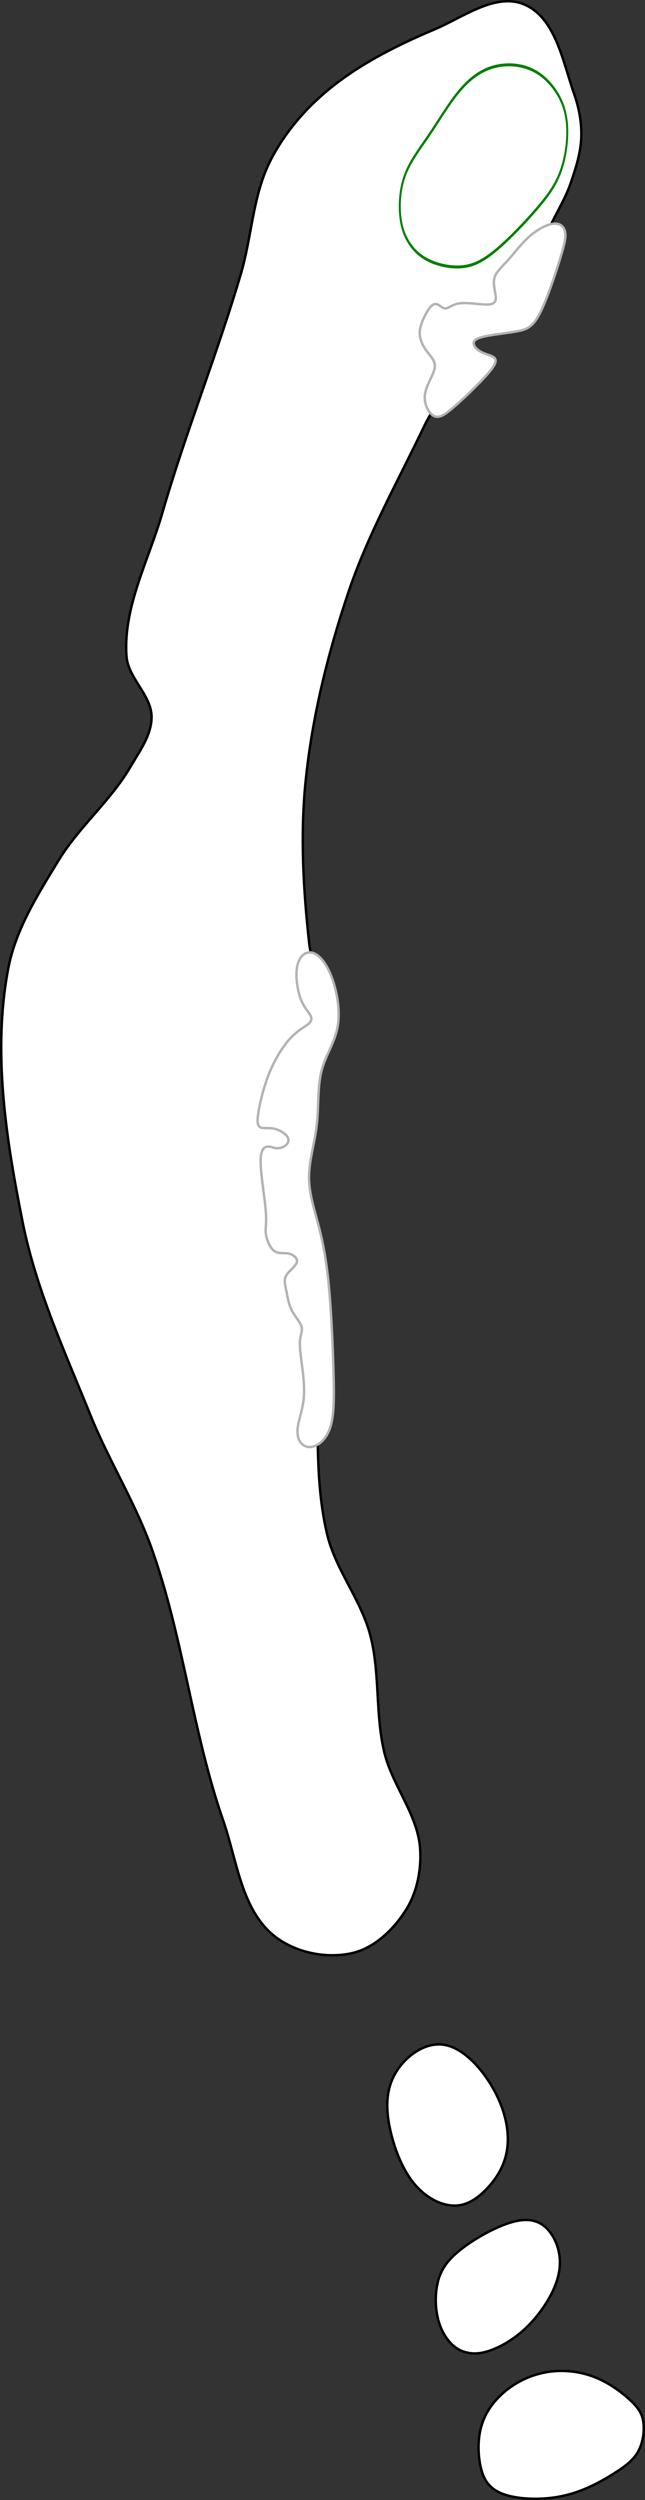 <?xml version="1.0" encoding="UTF-8" standalone="no"?>
<!-- Created with Inkscape (http://www.inkscape.org/) -->

<svg
   width="264.253"
   height="1023.826"
   viewBox="0 0 52.851 204.765"
   version="1.1"
   id="svg5"
   inkscape:version="1.2.1 (9c6d41e4, 2022-07-14)"
   sodipodi:docname="1.svg"
   xml:space="preserve"
   xmlns:inkscape="http://www.inkscape.org/namespaces/inkscape"
   xmlns:sodipodi="http://sodipodi.sourceforge.net/DTD/sodipodi-0.dtd"
   xmlns="http://www.w3.org/2000/svg"
   xmlns:svg="http://www.w3.org/2000/svg"><rect x="0" y="0" width="52.851" height="204.765" fill="#333333" stroke="none"/><sodipodi:namedview
     id="namedview7"
     pagecolor="#ffffff"
     bordercolor="#666666"
     borderopacity="1.0"
     inkscape:showpageshadow="2"
     inkscape:pageopacity="0.0"
     inkscape:pagecheckerboard="0"
     inkscape:deskcolor="#d1d1d1"
     inkscape:document-units="mm"
     showgrid="false"
     inkscape:zoom="0.33927111"
     inkscape:cx="-196.00844"
     inkscape:cy="504.0217"
     inkscape:window-width="1124"
     inkscape:window-height="582"
     inkscape:window-x="199"
     inkscape:window-y="25"
     inkscape:window-maximized="0"
     inkscape:current-layer="layer2" /><defs
     id="defs2"><inkscape:path-effect
       effect="bspline"
       id="path-effect17576"
       is_visible="true"
       lpeversion="1"
       weight="33.333"
       steps="2"
       helper_size="0"
       apply_no_weight="true"
       apply_with_weight="true"
       only_selected="false" /><inkscape:path-effect
       effect="bspline"
       id="path-effect17564"
       is_visible="true"
       lpeversion="1"
       weight="33.333"
       steps="2"
       helper_size="0"
       apply_no_weight="true"
       apply_with_weight="true"
       only_selected="false" /><inkscape:path-effect
       effect="bspline"
       id="path-effect17521"
       is_visible="true"
       lpeversion="1"
       weight="33.333"
       steps="2"
       helper_size="0"
       apply_no_weight="true"
       apply_with_weight="true"
       only_selected="false" /><inkscape:path-effect
       effect="bspline"
       id="path-effect17131"
       is_visible="true"
       lpeversion="1"
       weight="33.333"
       steps="2"
       helper_size="0"
       apply_no_weight="true"
       apply_with_weight="true"
       only_selected="false" /><inkscape:path-effect
       effect="bspline"
       id="path-effect17127"
       is_visible="true"
       lpeversion="1"
       weight="33.333"
       steps="2"
       helper_size="0"
       apply_no_weight="true"
       apply_with_weight="true"
       only_selected="false" /><inkscape:path-effect
       effect="bspline"
       id="path-effect17123"
       is_visible="true"
       lpeversion="1"
       weight="33.333"
       steps="2"
       helper_size="0"
       apply_no_weight="true"
       apply_with_weight="true"
       only_selected="false" /><inkscape:path-effect
       effect="bspline"
       id="path-effect6018"
       is_visible="true"
       lpeversion="1"
       weight="33.333"
       steps="2"
       helper_size="0"
       apply_no_weight="true"
       apply_with_weight="true"
       only_selected="false" /><inkscape:path-effect
       effect="bspline"
       id="path-effect5152"
       is_visible="true"
       lpeversion="1"
       weight="33.333"
       steps="2"
       helper_size="0"
       apply_no_weight="true"
       apply_with_weight="true"
       only_selected="false" /><inkscape:path-effect
       effect="bspline"
       id="path-effect5135"
       is_visible="true"
       lpeversion="1"
       weight="33.333"
       steps="2"
       helper_size="0"
       apply_no_weight="true"
       apply_with_weight="true"
       only_selected="false" /><inkscape:path-effect
       effect="bspline"
       id="path-effect2251"
       is_visible="true"
       lpeversion="1"
       weight="33.333"
       steps="2"
       helper_size="0"
       apply_no_weight="true"
       apply_with_weight="true"
       only_selected="false" /><inkscape:path-effect
       effect="bspline"
       id="path-effect2247"
       is_visible="true"
       lpeversion="1"
       weight="33.333"
       steps="2"
       helper_size="0"
       apply_no_weight="true"
       apply_with_weight="true"
       only_selected="false" /><inkscape:path-effect
       effect="bspline"
       id="path-effect2243"
       is_visible="true"
       lpeversion="1"
       weight="33.333"
       steps="2"
       helper_size="0"
       apply_no_weight="true"
       apply_with_weight="true"
       only_selected="false" /><inkscape:path-effect
       effect="bspline"
       id="path-effect2239"
       is_visible="true"
       lpeversion="1"
       weight="33.333"
       steps="2"
       helper_size="0"
       apply_no_weight="true"
       apply_with_weight="true"
       only_selected="false" /><inkscape:path-effect
       effect="bspline"
       id="path-effect2235"
       is_visible="true"
       lpeversion="1"
       weight="33.333"
       steps="2"
       helper_size="0"
       apply_no_weight="true"
       apply_with_weight="true"
       only_selected="false" /><inkscape:path-effect
       effect="bspline"
       id="path-effect2202"
       is_visible="true"
       lpeversion="1"
       weight="33.333"
       steps="2"
       helper_size="0"
       apply_no_weight="true"
       apply_with_weight="true"
       only_selected="false" /><inkscape:path-effect
       effect="bspline"
       id="path-effect2198"
       is_visible="true"
       lpeversion="1"
       weight="33.333"
       steps="2"
       helper_size="0"
       apply_no_weight="true"
       apply_with_weight="true"
       only_selected="false" /><inkscape:path-effect
       effect="spiro"
       id="path-effect2141"
       is_visible="true"
       lpeversion="1" /><inkscape:path-effect
       effect="bspline"
       id="path-effect677"
       is_visible="true"
       lpeversion="1"
       weight="33.333"
       steps="2"
       helper_size="0"
       apply_no_weight="true"
       apply_with_weight="true"
       only_selected="false" /><inkscape:path-effect
       effect="bspline"
       id="path-effect673"
       is_visible="true"
       lpeversion="1"
       weight="33.333"
       steps="2"
       helper_size="0"
       apply_no_weight="true"
       apply_with_weight="true"
       only_selected="false" /><inkscape:path-effect
       effect="bspline"
       id="path-effect669"
       is_visible="true"
       lpeversion="1"
       weight="33.333"
       steps="2"
       helper_size="0"
       apply_no_weight="true"
       apply_with_weight="true"
       only_selected="false" /><inkscape:path-effect
       effect="bspline"
       id="path-effect665"
       is_visible="true"
       lpeversion="1"
       weight="33.333"
       steps="2"
       helper_size="0"
       apply_no_weight="true"
       apply_with_weight="true"
       only_selected="false" /><inkscape:path-effect
       effect="bspline"
       id="path-effect661"
       is_visible="true"
       lpeversion="1"
       weight="33.333"
       steps="2"
       helper_size="0"
       apply_no_weight="true"
       apply_with_weight="true"
       only_selected="false" /><inkscape:path-effect
       effect="bspline"
       id="path-effect657"
       is_visible="true"
       lpeversion="1"
       weight="33.333"
       steps="2"
       helper_size="0"
       apply_no_weight="true"
       apply_with_weight="true"
       only_selected="false" /><inkscape:path-effect
       effect="bspline"
       id="path-effect653"
       is_visible="true"
       lpeversion="1"
       weight="33.333"
       steps="2"
       helper_size="0"
       apply_no_weight="true"
       apply_with_weight="true"
       only_selected="false" /><inkscape:path-effect
       effect="bspline"
       id="path-effect649"
       is_visible="true"
       lpeversion="1"
       weight="33.333"
       steps="2"
       helper_size="0"
       apply_no_weight="true"
       apply_with_weight="true"
       only_selected="false" /><inkscape:path-effect
       effect="bspline"
       id="path-effect580"
       is_visible="true"
       lpeversion="1"
       weight="33.333"
       steps="2"
       helper_size="0"
       apply_no_weight="true"
       apply_with_weight="true"
       only_selected="false" /><linearGradient
       id="linearGradient3152"><stop
         style="stop-color:#878e76;stop-opacity:1"
         offset="0"
         id="stop3154" /><stop
         id="stop3178"
         offset="1"
         style="stop-color:#065143;stop-opacity:1" /></linearGradient><inkscape:path-effect
       effect="bspline"
       id="path-effect10835"
       is_visible="true"
       lpeversion="1"
       weight="33.333"
       steps="2"
       helper_size="0"
       apply_no_weight="true"
       apply_with_weight="true"
       only_selected="false" /><inkscape:path-effect
       effect="bspline"
       id="path-effect10841"
       is_visible="true"
       lpeversion="1"
       weight="33.333"
       steps="2"
       helper_size="0"
       apply_no_weight="true"
       apply_with_weight="true"
       only_selected="false" /><inkscape:path-effect
       effect="bspline"
       id="path-effect10847"
       is_visible="true"
       lpeversion="1"
       weight="33.333"
       steps="2"
       helper_size="0"
       apply_no_weight="true"
       apply_with_weight="true"
       only_selected="false" /></defs><g
     inkscape:groupmode="layer"
     id="layer2"
     inkscape:label="fairway"
     style="display:inline"
     transform="translate(24.573,119.375)"><path
       style="fill:#ffffff;stroke:#000000;stroke-width:0.2px;stroke-linecap:butt;stroke-linejoin:miter;stroke-opacity:1"
       d="M 4.279,40.597 C 6.11,40.177 7.677,38.664 8.68,37.076 9.593,35.632 9.959,33.793 9.854,32.088 9.68,29.277 7.583,26.903 6.92,24.166 6.154,21.006 6.591,17.623 5.746,14.483 4.972,11.606 2.907,9.168 2.225,6.268 1.038,1.214 1.664,-4.101 1.345,-9.283 c -0.181,-2.935 -0.297,-5.876 -0.587,-8.802 -0.369,-3.73 -1.893,-7.425 -1.467,-11.15 0.285,-2.491 2.439,-4.543 2.641,-7.042 0.161,-1.988 -0.955,-3.885 -1.174,-5.868 -0.482,-4.376 -0.734,-8.823 -0.293,-13.203 0.532,-5.288 1.822,-10.515 3.521,-15.551 1.581,-4.686 4.028,-9.035 6.162,-13.497 0.943,-1.973 2.432,-3.74 2.934,-5.868 0.247,-1.047 -0.739,-2.446 0,-3.228 1.212,-1.281 3.904,0.807 5.281,-0.293 1.669,-1.333 1.013,-4.161 1.76,-6.162 0.566,-1.517 1.527,-2.87 2.054,-4.401 0.425,-1.234 0.84,-2.51 0.88,-3.814 0.037,-1.189 -0.192,-2.398 -0.587,-3.521 -0.929,-2.644 -1.52,-6.26 -4.108,-7.335 -2.345,-0.974 -4.996,1.066 -7.335,2.054 -3.23,1.364 -6.447,2.985 -9.096,5.281 -1.789,1.551 -3.349,3.454 -4.401,5.575 -1.391,2.805 -1.467,6.091 -2.347,9.096 -1.939,6.619 -4.542,13.032 -6.455,19.658 -1.119,3.874 -3.227,7.715 -2.934,11.736 0.131,1.793 2.067,3.19 2.054,4.988 -0.011,1.49 -1.007,2.823 -1.76,4.108 -1.623,2.768 -4.202,4.887 -5.868,7.629 -1.682,2.767 -3.496,5.623 -4.108,8.802 -1.315,6.83 -0.19,14.012 1.174,20.832 1.097,5.49 3.475,10.654 5.575,15.844 1.494,3.692 3.645,7.107 4.988,10.856 2.592,7.236 3.342,15.04 5.868,22.299 1.123,3.226 1.475,7.212 4.108,9.389 1.7,1.406 4.304,1.961 6.455,1.467 z"
       id="path17119"
       sodipodi:nodetypes="cccccccccccccccccccccccccccccccccccccc" /></g><g
     inkscape:groupmode="layer"
     id="layer4"
     inkscape:label="tees"
     style="display:inline"
     transform="translate(24.573,119.375)"><path
       style="fill:#ffffff;stroke:#000000;stroke-width:0.2px;stroke-linecap:butt;stroke-linejoin:miter;stroke-opacity:1"
       d="m 15.136,60.074 c 0.806,-0.786 1.592,-1.886 1.827,-3.301 0.236,-1.415 -0.079,-3.144 -1.022,-4.893 -0.943,-1.749 -2.515,-3.517 -4.126,-3.773 -1.611,-0.256 -3.262,1.002 -4.048,2.437 -0.786,1.435 -0.707,3.046 -0.334,4.657 0.373,1.611 1.041,3.223 1.965,4.323 0.924,1.1 2.103,1.69 3.105,1.749 1.002,0.059 1.827,-0.413 2.633,-1.199 z"
       id="path17121"
       inkscape:path-effect="#path-effect17123"
       inkscape:original-d="m 15.155506,60.388246 c 0.786182,-1.100176 1.572164,-2.20055 2.357946,-3.301124 -0.3142,-1.728996 -0.628586,-3.45812 -0.943178,-5.187482 -1.571796,-1.768295 -3.143696,-3.536681 -4.715892,-5.305377 -1.650396,1.257797 -3.3009243,2.515342 -4.951686,3.772713 0.0788,1.611496 0.157396,3.222726 0.235794,4.833788 0.668298,1.611496 1.33637,3.222726 2.004254,4.83379 1.179196,0.589698 2.358146,1.179172 3.536918,1.76846 0.825498,-0.4714 1.650762,-0.94298 2.475844,-1.414768 z"
       sodipodi:nodetypes="ccccccccc" /><path
       style="fill:#ffffff;stroke:#000000;stroke-width:0.2px;stroke-linecap:butt;stroke-linejoin:miter;stroke-opacity:1"
       d="m 13.8,73.337 c 0.531,0.098 1.12,0.059 1.906,-0.236 0.786,-0.295 1.768,-0.845 2.672,-1.67 0.904,-0.825 1.729,-1.926 2.26,-2.987 0.531,-1.061 0.766,-2.083 0.629,-3.085 -0.137,-1.002 -0.648,-1.985 -1.375,-2.496 -0.727,-0.511 -1.67,-0.55 -2.987,-0.079 -1.317,0.472 -3.006,1.454 -4.048,2.358 -1.041,0.904 -1.434,1.729 -1.611,2.653 -0.177,0.924 -0.138,1.945 0.079,2.79 0.216,0.845 0.609,1.513 1.042,1.965 0.432,0.452 0.904,0.688 1.434,0.786 z"
       id="path17125"
       inkscape:path-effect="#path-effect17127"
       inkscape:original-d="m 13.740738,73.474844 c 0.589686,-0.0391 1.179174,-0.0784 1.76846,-0.117896 0.982696,-0.549998 1.965154,-1.100176 2.947432,-1.650562 0.825498,-1.100198 1.650762,-2.20055 2.475844,-3.301124 0.235998,-1.021598 0.471788,-2.043354 0.707382,-3.06533 -0.510698,-0.982298 -1.021576,-1.964756 -1.532664,-2.947432 -0.942998,-0.0391 -1.886156,-0.0784 -2.829534,-0.117898 -1.689696,0.982698 -3.379524,1.965156 -5.069584,2.947432 -0.3928,0.825498 -0.785782,1.650762 -1.178974,2.475844 0.0395,1.021996 0.0788,2.043752 0.117898,3.06533 0.393198,0.668298 0.786182,1.336368 1.178972,2.004252 0.4718,0.236 0.94338,0.47179 1.414768,0.707384 z" /><path
       style="fill:#ffffff;stroke:#000000;stroke-width:0.2px;stroke-linecap:butt;stroke-linejoin:miter;stroke-opacity:1"
       d="m 16.629,84.891 c 1.199,0.452 3.164,0.53 4.853,0.177 1.69,-0.354 3.105,-1.14 4.146,-1.788 1.041,-0.648 1.709,-1.159 2.102,-1.886 0.393,-0.727 0.511,-1.67 0.413,-2.377 -0.098,-0.707 -0.413,-1.179 -1.061,-1.788 -0.648,-0.609 -1.631,-1.356 -2.751,-1.828 -1.12,-0.472 -2.378,-0.668 -3.596,-0.55 -1.218,0.118 -2.397,0.55 -3.419,1.258 -1.022,0.707 -1.886,1.69 -2.319,2.849 -0.432,1.159 -0.432,2.496 -0.216,3.576 0.216,1.081 0.648,1.906 1.847,2.358 z"
       id="path17129"
       inkscape:path-effect="#path-effect17131"
       inkscape:original-d="m 15.86289,85.26458 c 1.965154,0.0788 3.93011,0.15738 5.894864,0.23578 1.414996,-0.78578 2.829734,-1.57176 4.244302,-2.35794 0.668298,-0.5107 1.33637,-1.02158 2.004254,-1.53266 0.1181,-0.943 0.235994,-1.88616 0.353692,-2.82954 -0.314198,-0.4714 -0.628586,-0.94298 -0.943178,-1.41476 -0.982298,-0.7465 -1.964754,-1.49318 -2.947432,-2.240054 -1.257396,-0.196298 -2.514942,-0.39279 -3.772714,-0.589486 -1.178796,0.432498 -2.357746,0.86478 -3.536918,1.29688 -0.864398,0.98268 -1.72896,1.96514 -2.59374,2.94742 2e-4,1.3364 2e-4,2.67254 0,4.00852 0.432498,0.82548 0.86478,1.65076 1.29687,2.47584 z" /></g><g
     inkscape:groupmode="layer"
     id="layer3"
     inkscape:label="Sand"
     style="display:inline"
     transform="translate(24.573,119.375)"><path
       style="fill:#ffffff;fill-opacity:1;stroke:#b3b3b3;stroke-width:0.2px;stroke-linecap:butt;stroke-linejoin:miter;stroke-opacity:1"
       d="M 1.256,-0.953 C 1.735,-1.152 2.273,-1.67 2.542,-2.647 2.811,-3.624 2.811,-5.059 2.751,-7.142 2.691,-9.225 2.572,-11.955 2.373,-14.048 2.173,-16.141 1.894,-17.596 1.535,-18.971 1.177,-20.347 0.738,-21.642 0.748,-22.998 c 0.01,-1.355 0.468,-2.771 0.638,-4.266 0.169,-1.495 0.05,-3.07 0.379,-4.375 0.329,-1.306 1.106,-2.342 1.335,-3.687 0.229,-1.345 -0.09,-3 -0.548,-4.146 -0.458,-1.146 -1.056,-1.784 -1.595,-1.884 -0.538,-0.1 -1.017,0.339 -1.176,1.116 -0.159,0.777 9.75e-6,1.894 0.269,2.631 0.269,0.737 0.648,1.096 0.807,1.385 0.159,0.289 0.1,0.508 -0.199,0.747 -0.299,0.239 -0.837,0.498 -1.425,1.126 -0.588,0.628 -1.226,1.625 -1.704,2.781 -0.478,1.156 -0.797,2.472 -0.927,3.289 -0.13,0.817 -0.07,1.136 0.17,1.246 0.239,0.109 0.658,0.01 1.096,0.1 0.439,0.09 0.897,0.369 1.086,0.638 0.189,0.269 0.109,0.528 -0.09,0.708 -0.199,0.179 -0.518,0.279 -0.787,0.259 -0.269,-0.02 -0.488,-0.159 -0.747,-0.13 -0.259,0.03 -0.558,0.229 -0.548,1.256 0.01,1.027 0.329,2.88 0.419,3.967 0.09,1.086 -0.05,1.405 0.01,1.894 0.06,0.488 0.319,1.146 0.668,1.415 0.349,0.269 0.787,0.149 1.166,0.219 0.379,0.07 0.698,0.329 0.717,0.588 0.02,0.259 -0.259,0.518 -0.498,0.757 -0.239,0.239 -0.439,0.458 -0.488,0.748 -0.05,0.289 0.05,0.648 0.14,1.096 0.09,0.448 0.169,0.987 0.419,1.475 0.249,0.488 0.668,0.927 0.787,1.296 0.119,0.369 -0.06,0.668 -0.11,1.126 -0.05,0.459 0.03,1.076 0.14,1.914 0.11,0.837 0.249,1.894 0.169,2.81 -0.08,0.917 -0.379,1.694 -0.478,2.322 -0.1,0.628 4.396e-5,1.106 0.259,1.405 0.259,0.299 0.678,0.418 1.156,0.219 z"
       id="path17519"
       inkscape:path-effect="#path-effect17521"
       inkscape:original-d="m 1.196486,-0.633968 c 0.538372,-0.51804 1.076542,-1.036278 1.614512,-1.554716 2e-4,-1.43495 2e-4,-2.870044 0,-4.305364 -0.119396,-2.730572 -0.238986,-5.461236 -0.35878,-8.192154 -0.278856,-1.454882 -0.557902,-2.909908 -0.837154,-4.365162 -0.438318,-1.29542 -0.876818,-2.59099 -1.315528,-3.886786 0.45865,-1.415018 0.917084,-2.83018 1.375324,-4.24557 -0.119396,-1.574478 -0.238986,-3.149094 -0.35878,-4.723942 0.777574,-1.036296 1.554916,-2.072752 2.332074,-3.10943 -0.318724,-1.654208 -0.637632,-3.308552 -0.956748,-4.963128 -0.59778,-0.637644 -1.195736,-1.275464 -1.793902,-1.913496 -0.478184,0.438718 -0.956548,0.877218 -1.435122,1.315528 0.15966,1.116428 0.319116,2.232612 0.478374,3.348618 0.37892,0.358988 0.757624,0.71776 1.136138,1.07634 -0.059598,0.21946 -0.119394,0.43871 -0.17939,0.657764 -0.537982,0.259326 -1.076142,0.51844 -1.614512,0.777358 -0.637646,0.996832 -1.275464,1.993424 -1.913496,2.989838 -0.318722,1.315754 -0.637632,2.631256 -0.956748,3.946584 0.059998,0.319122 0.119794,0.638032 0.17939,0.956748 0.418786,-0.09946 0.837354,-0.199124 1.255732,-0.298984 0.45865,0.279256 0.917084,0.558302 1.375324,0.837154 -0.07953,0.259324 -0.159258,0.518438 -0.239186,0.777358 -0.318722,0.09986 -0.637632,0.199522 -0.956748,0.298984 -0.21906,-0.13933 -0.43831,-0.278852 -0.657764,-0.418578 -0.29879,0.199526 -0.597768,0.398844 -0.896952,0.597968 0.319124,1.853936 0.638032,3.707596 0.956748,5.561096 -0.139328,0.319122 -0.27885,0.638032 -0.418576,0.956748 0.259324,0.657976 0.518438,1.315728 0.777358,1.973292 0.438718,-0.119396 0.877218,-0.238988 1.315528,-0.35878 0.319122,0.259324 0.638032,0.518438 0.956748,0.777356 -0.278858,0.259326 -0.557904,0.51844 -0.837156,0.777358 -0.199126,0.21946 -0.398444,0.43871 -0.597966,0.657764 0.099862,0.358988 0.199522,0.717762 0.298984,1.076342 0.07993,0.538382 0.159658,1.07654 0.239186,1.614512 0.418786,0.438718 0.837354,0.877218 1.255732,1.315528 -0.179194,0.29919 -0.35858,0.598168 -0.538172,0.89695 0.079932,0.618112 0.159658,1.236 0.239188,1.8537 0.139728,1.05663 0.279252,2.113018 0.418576,3.169226 -0.298788,0.777574 -0.597766,1.554916 -0.89695,2.332074 0.099864,0.478582 0.199522,0.956946 0.298984,1.43512 0.418786,0.119796 0.837354,0.239388 1.25573,0.358782 z" /><path
       style="fill:#ffffff;fill-opacity:1;stroke:#b3b3b3;stroke-width:0.2px;stroke-linecap:butt;stroke-linejoin:miter;stroke-opacity:1"
       d="m 10.983,-85.306 c -0.438,-0.219 -0.837,-0.977 -0.738,-1.754 0.1,-0.777 0.698,-1.575 0.797,-2.153 0.1,-0.578 -0.299,-0.937 -0.618,-1.355 -0.319,-0.419 -0.558,-0.897 -0.598,-1.375 -0.04,-0.478 0.12,-0.957 0.359,-1.455 0.239,-0.498 0.558,-1.017 0.857,-1.076 0.299,-0.06 0.578,0.339 0.857,0.359 0.279,0.02 0.558,-0.339 1.216,-0.419 0.658,-0.08 1.694,0.12 2.272,0.1 0.578,-0.02 0.697,-0.259 0.658,-0.678 -0.04,-0.419 -0.239,-1.016 -0.1,-1.515 0.14,-0.498 0.618,-0.897 1.136,-1.475 0.518,-0.578 1.076,-1.335 1.734,-1.914 0.658,-0.578 1.415,-0.977 1.953,-1.036 0.538,-0.06 0.857,0.219 0.957,0.638 0.1,0.419 -0.02,0.977 -0.419,2.272 -0.399,1.296 -1.076,3.329 -1.654,4.445 -0.578,1.116 -1.056,1.315 -1.953,1.475 -0.897,0.159 -2.212,0.279 -2.87,0.478 -0.658,0.199 -0.658,0.478 -0.518,0.718 0.14,0.239 0.419,0.438 0.758,0.578 0.339,0.139 0.737,0.219 0.897,0.419 0.159,0.199 0.08,0.518 -0.558,1.256 -0.638,0.737 -1.834,1.893 -2.671,2.631 -0.837,0.737 -1.316,1.056 -1.754,0.837 z"
       id="path17562"
       inkscape:path-effect="#path-effect17564"
       inkscape:original-d="m 10.943354,-84.767974 c -0.398444,-0.757226 -0.79709,-1.514652 -1.195934,-2.272276 0.59818,-0.797106 1.196134,-1.59438 1.793902,-2.39187 -0.398452,-0.358588 -0.79709,-0.71736 -1.195934,-1.076342 -0.238992,-0.478182 -0.478174,-0.956546 -0.717562,-1.43512 0.159662,-0.478184 0.319116,-0.956548 0.478374,-1.435122 0.319122,-0.51805 0.638032,-1.036278 0.956748,-1.554716 0.279258,0.398854 0.558304,0.79749 0.837154,1.195936 0.279258,-0.358588 0.558304,-0.717362 0.837154,-1.076342 1.036698,0.199526 2.073154,0.398844 3.10943,0.597968 0.119796,-0.238992 0.239388,-0.478174 0.358782,-0.717562 -0.199128,-0.597778 -0.398446,-1.195734 -0.597968,-1.793902 0.478584,-0.398452 0.956948,-0.79709 1.435122,-1.195934 0.558314,-0.75724 1.116406,-1.51465 1.674308,-2.272274 0.75764,-0.39846 1.51505,-0.79709 2.272276,-1.19594 0.319122,0.27926 0.638032,0.55831 0.956748,0.83716 -0.119396,0.558312 -0.238988,1.116404 -0.35878,1.674306 -0.67751,2.03333 -1.355194,4.066378 -2.03309,6.099266 -0.478182,0.199528 -0.956548,0.398846 -1.435122,0.597968 -1.315354,0.119796 -2.630856,0.239388 -3.946584,0.35878 2e-4,0.279258 2e-4,0.558304 0,0.837154 0.279258,0.199528 0.558304,0.398846 0.837154,0.597968 0.398854,0.07993 0.79749,0.159658 1.195936,0.239188 -0.07953,0.319122 -0.159258,0.638032 -0.239188,0.956746 -1.195758,1.156294 -2.391668,2.312342 -3.587804,3.468212 -0.478184,0.319122 -0.956548,0.638032 -1.435122,0.956748 z" /></g><g
     inkscape:groupmode="layer"
     id="layer5"
     inkscape:label="green"
     style="display:inline"
     transform="matrix(0.671,0,0,1,33.451,119.375)"><path
       style="fill:#ffffff;stroke:#008000;stroke-width:0.244px;stroke-linecap:butt;stroke-linejoin:miter;stroke-opacity:1"
       d="m -0.096,-99.706 c -0.551,-0.666 -0.854,-1.425 -0.923,-2.378 -0.069,-0.953 0.096,-2.1 0.758,-3.173 0.661,-1.073 1.819,-2.072 2.949,-3.201 1.13,-1.129 2.232,-2.387 3.431,-3.367 1.199,-0.981 2.494,-1.684 4.023,-2.017 1.529,-0.333 3.293,-0.296 4.74,0.111 1.447,0.407 2.577,1.184 3.334,2.026 0.758,0.842 1.144,1.749 1.199,2.859 0.055,1.11 -0.221,2.424 -0.813,3.515 -0.592,1.092 -1.502,1.961 -2.948,3.09 -1.447,1.129 -3.431,2.516 -5.015,3.395 -1.584,0.879 -2.769,1.249 -4.133,1.323 -1.364,0.074 -2.907,-0.148 -4.078,-0.546 -1.171,-0.398 -1.97,-0.971 -2.522,-1.637 z"
       id="path17574"
       inkscape:path-effect="#path-effect17576"
       inkscape:original-d="m -0.34400419,-99.614218 c -0.30282087,-0.758402 -0.60594259,-1.517002 -0.90936221,-2.275812 0.1656411,-1.14697 0.33097533,-2.29411 0.49601766,-3.44146 1.15769121,-0.99896 2.31503984,-1.99807 3.47211154,-2.99741 1.1025798,-1.25799 2.204817,-2.51614 3.3067772,-3.77451 1.2954757,-0.70291 2.5906059,-1.40599 3.885459,-2.10928 1.763947,0.0372 3.527527,0.0742 5.290842,0.11101 1.130135,0.77732 2.259928,1.55441 3.389444,2.33132 0.386096,0.90684 0.771879,1.81344 1.157373,2.71986 -0.275274,1.31391 -0.550831,2.62756 -0.826695,3.94104 -0.909083,0.86983 -1.81843,1.73943 -2.72809,2.60885 -1.983805,1.38792 -3.967831,2.775578 -5.952197,4.163066 -1.1846507,0.370258 -2.3695551,0.7403 -3.5547811,1.11015 -1.5428963,-0.221834 -3.0860248,-0.44386 -4.629487,-0.66609 -0.7988534,-0.57339 -1.59797487,-1.146956 -2.39741209,-1.720734 z" /></g></svg>
